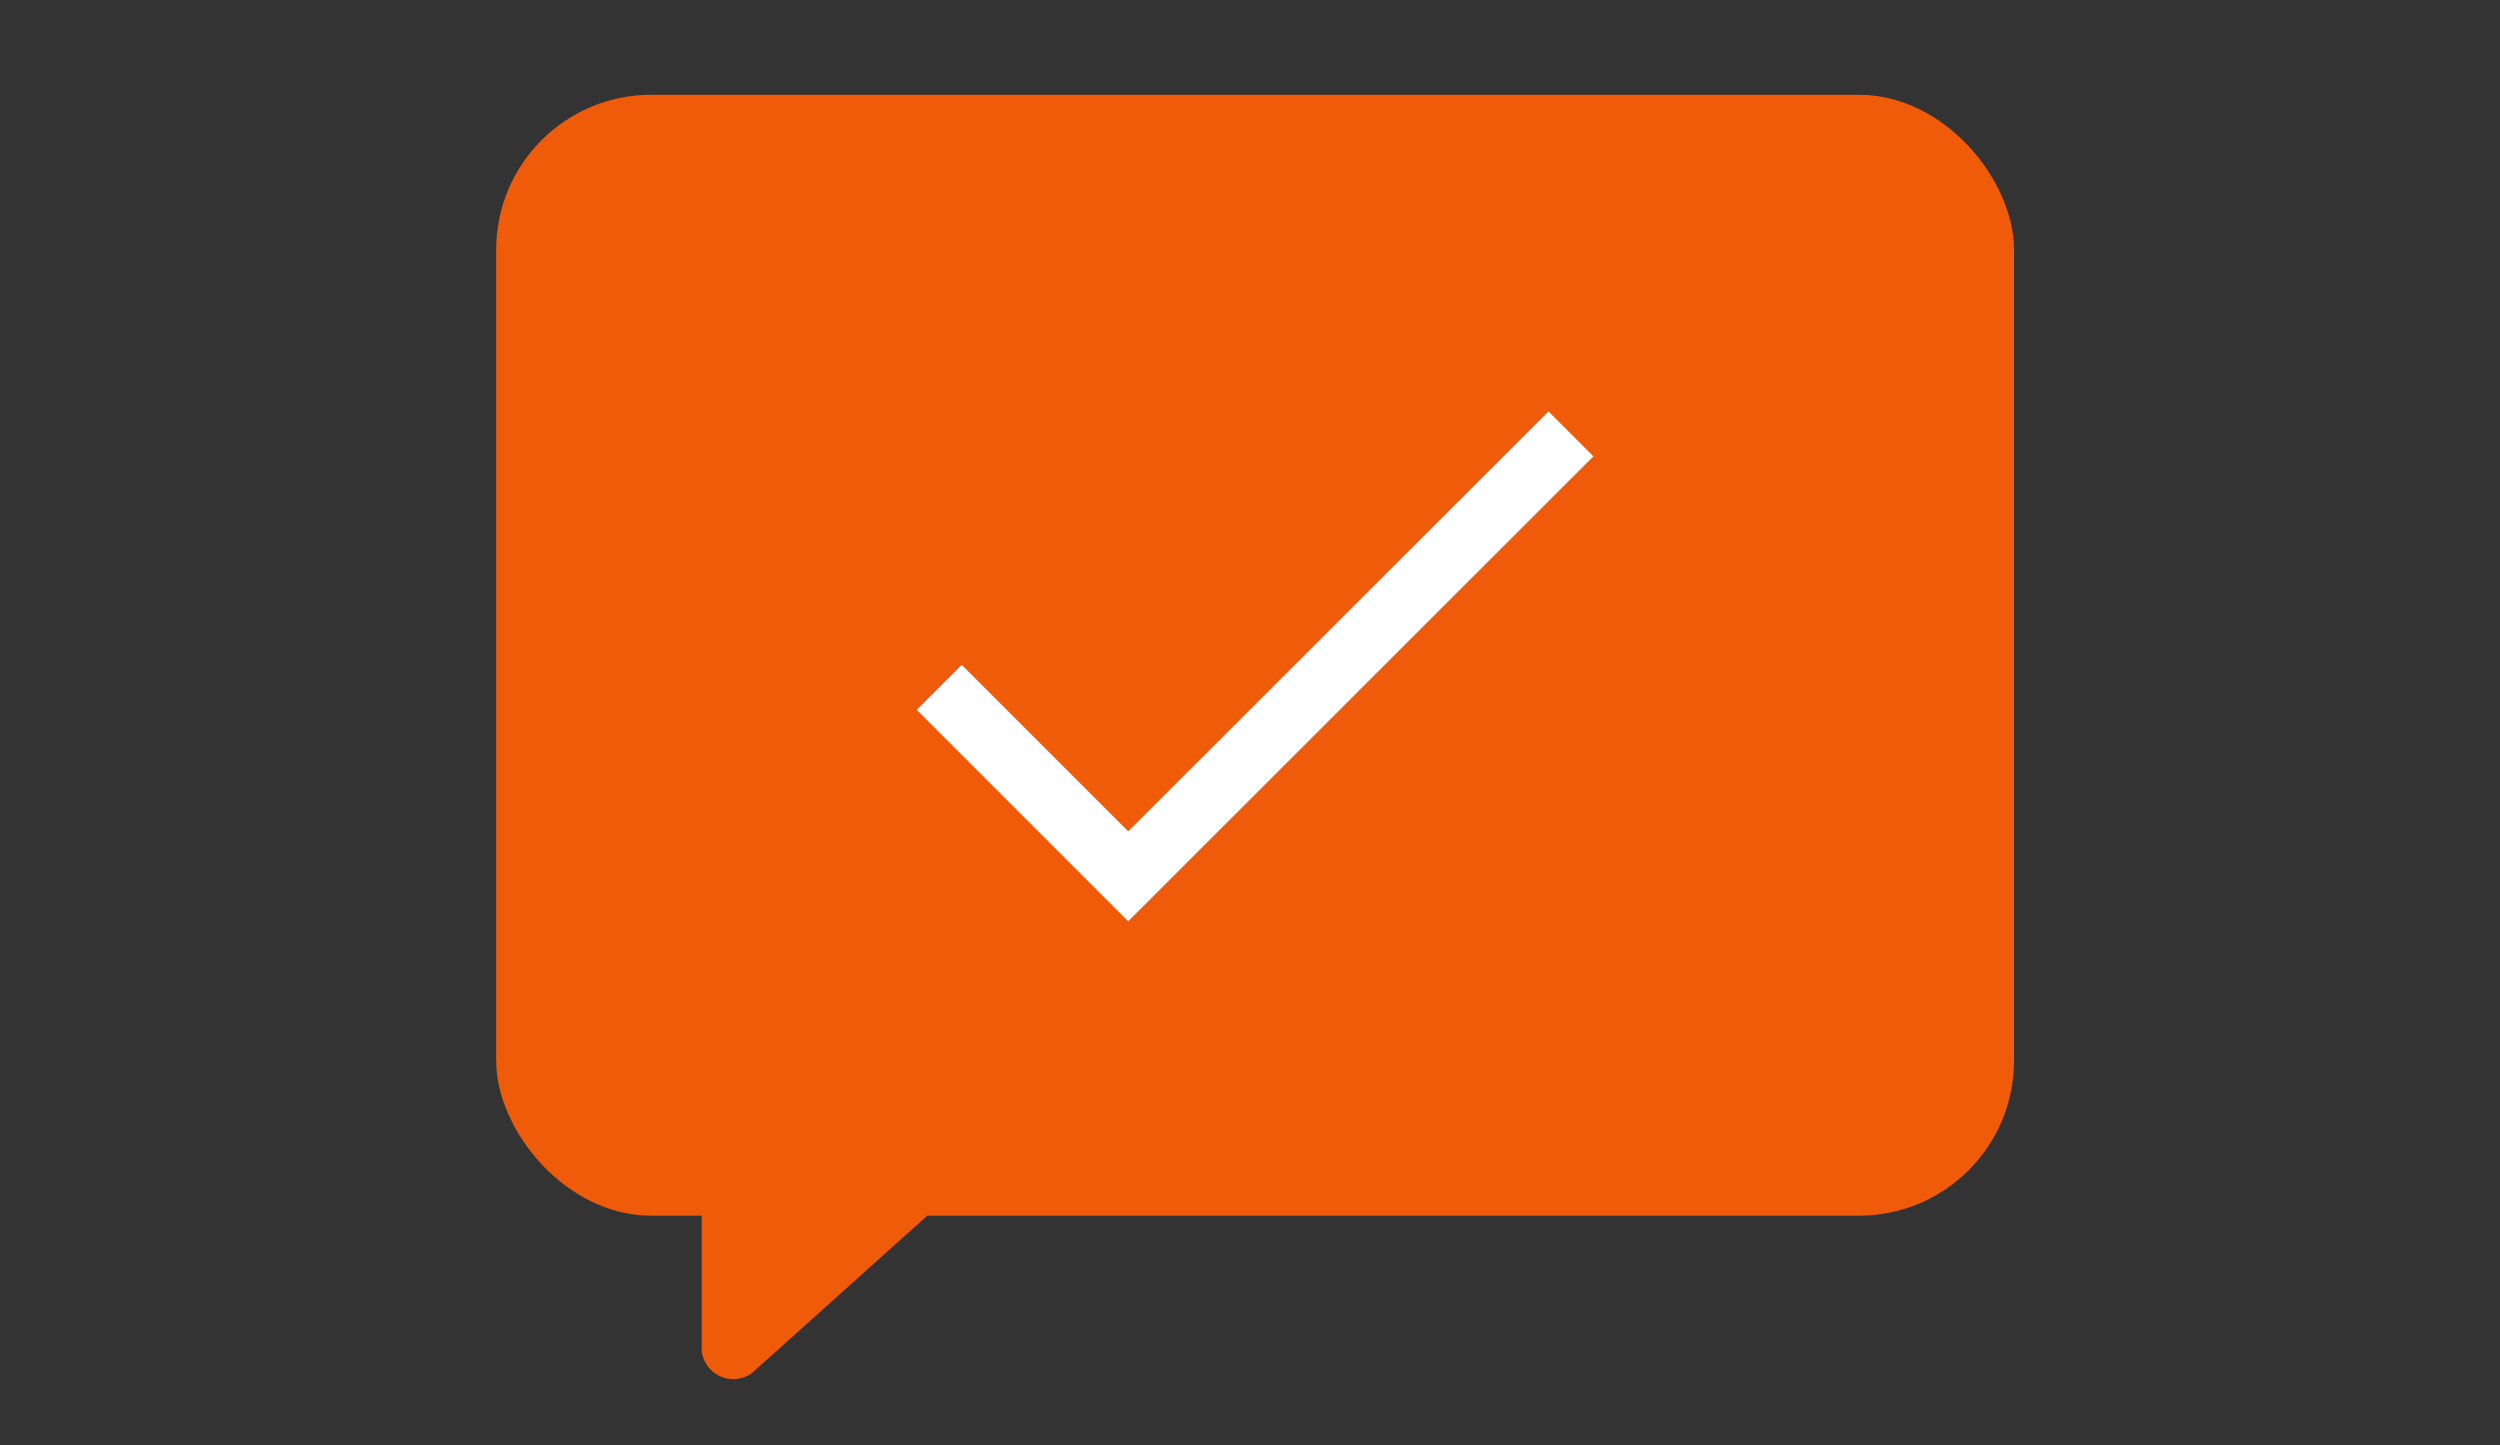 <svg id="Layer_1" data-name="Layer 1" xmlns="http://www.w3.org/2000/svg" viewBox="0 0 78.6 45.44"><rect x="0" y="0" width="78.6" height="45.44" fill="#333333" stroke="none"/><defs><style>.cls-1{fill:#ef5b09;}.cls-2{fill:none;stroke:#fff;stroke-miterlimit:10;stroke-width:2px;}</style></defs><title>bootcamp_section3_icon-2</title><rect class="cls-1" x="15.6" y="2.98" width="47.72" height="35.24" rx="4.87"/><path class="cls-1" d="M22.06,36.69v5.77a1,1,0,0,0,1.58.71l5.57-5Z"/><polyline class="cls-2" points="29.53 21.61 35.47 27.55 49.39 13.64"/></svg>
